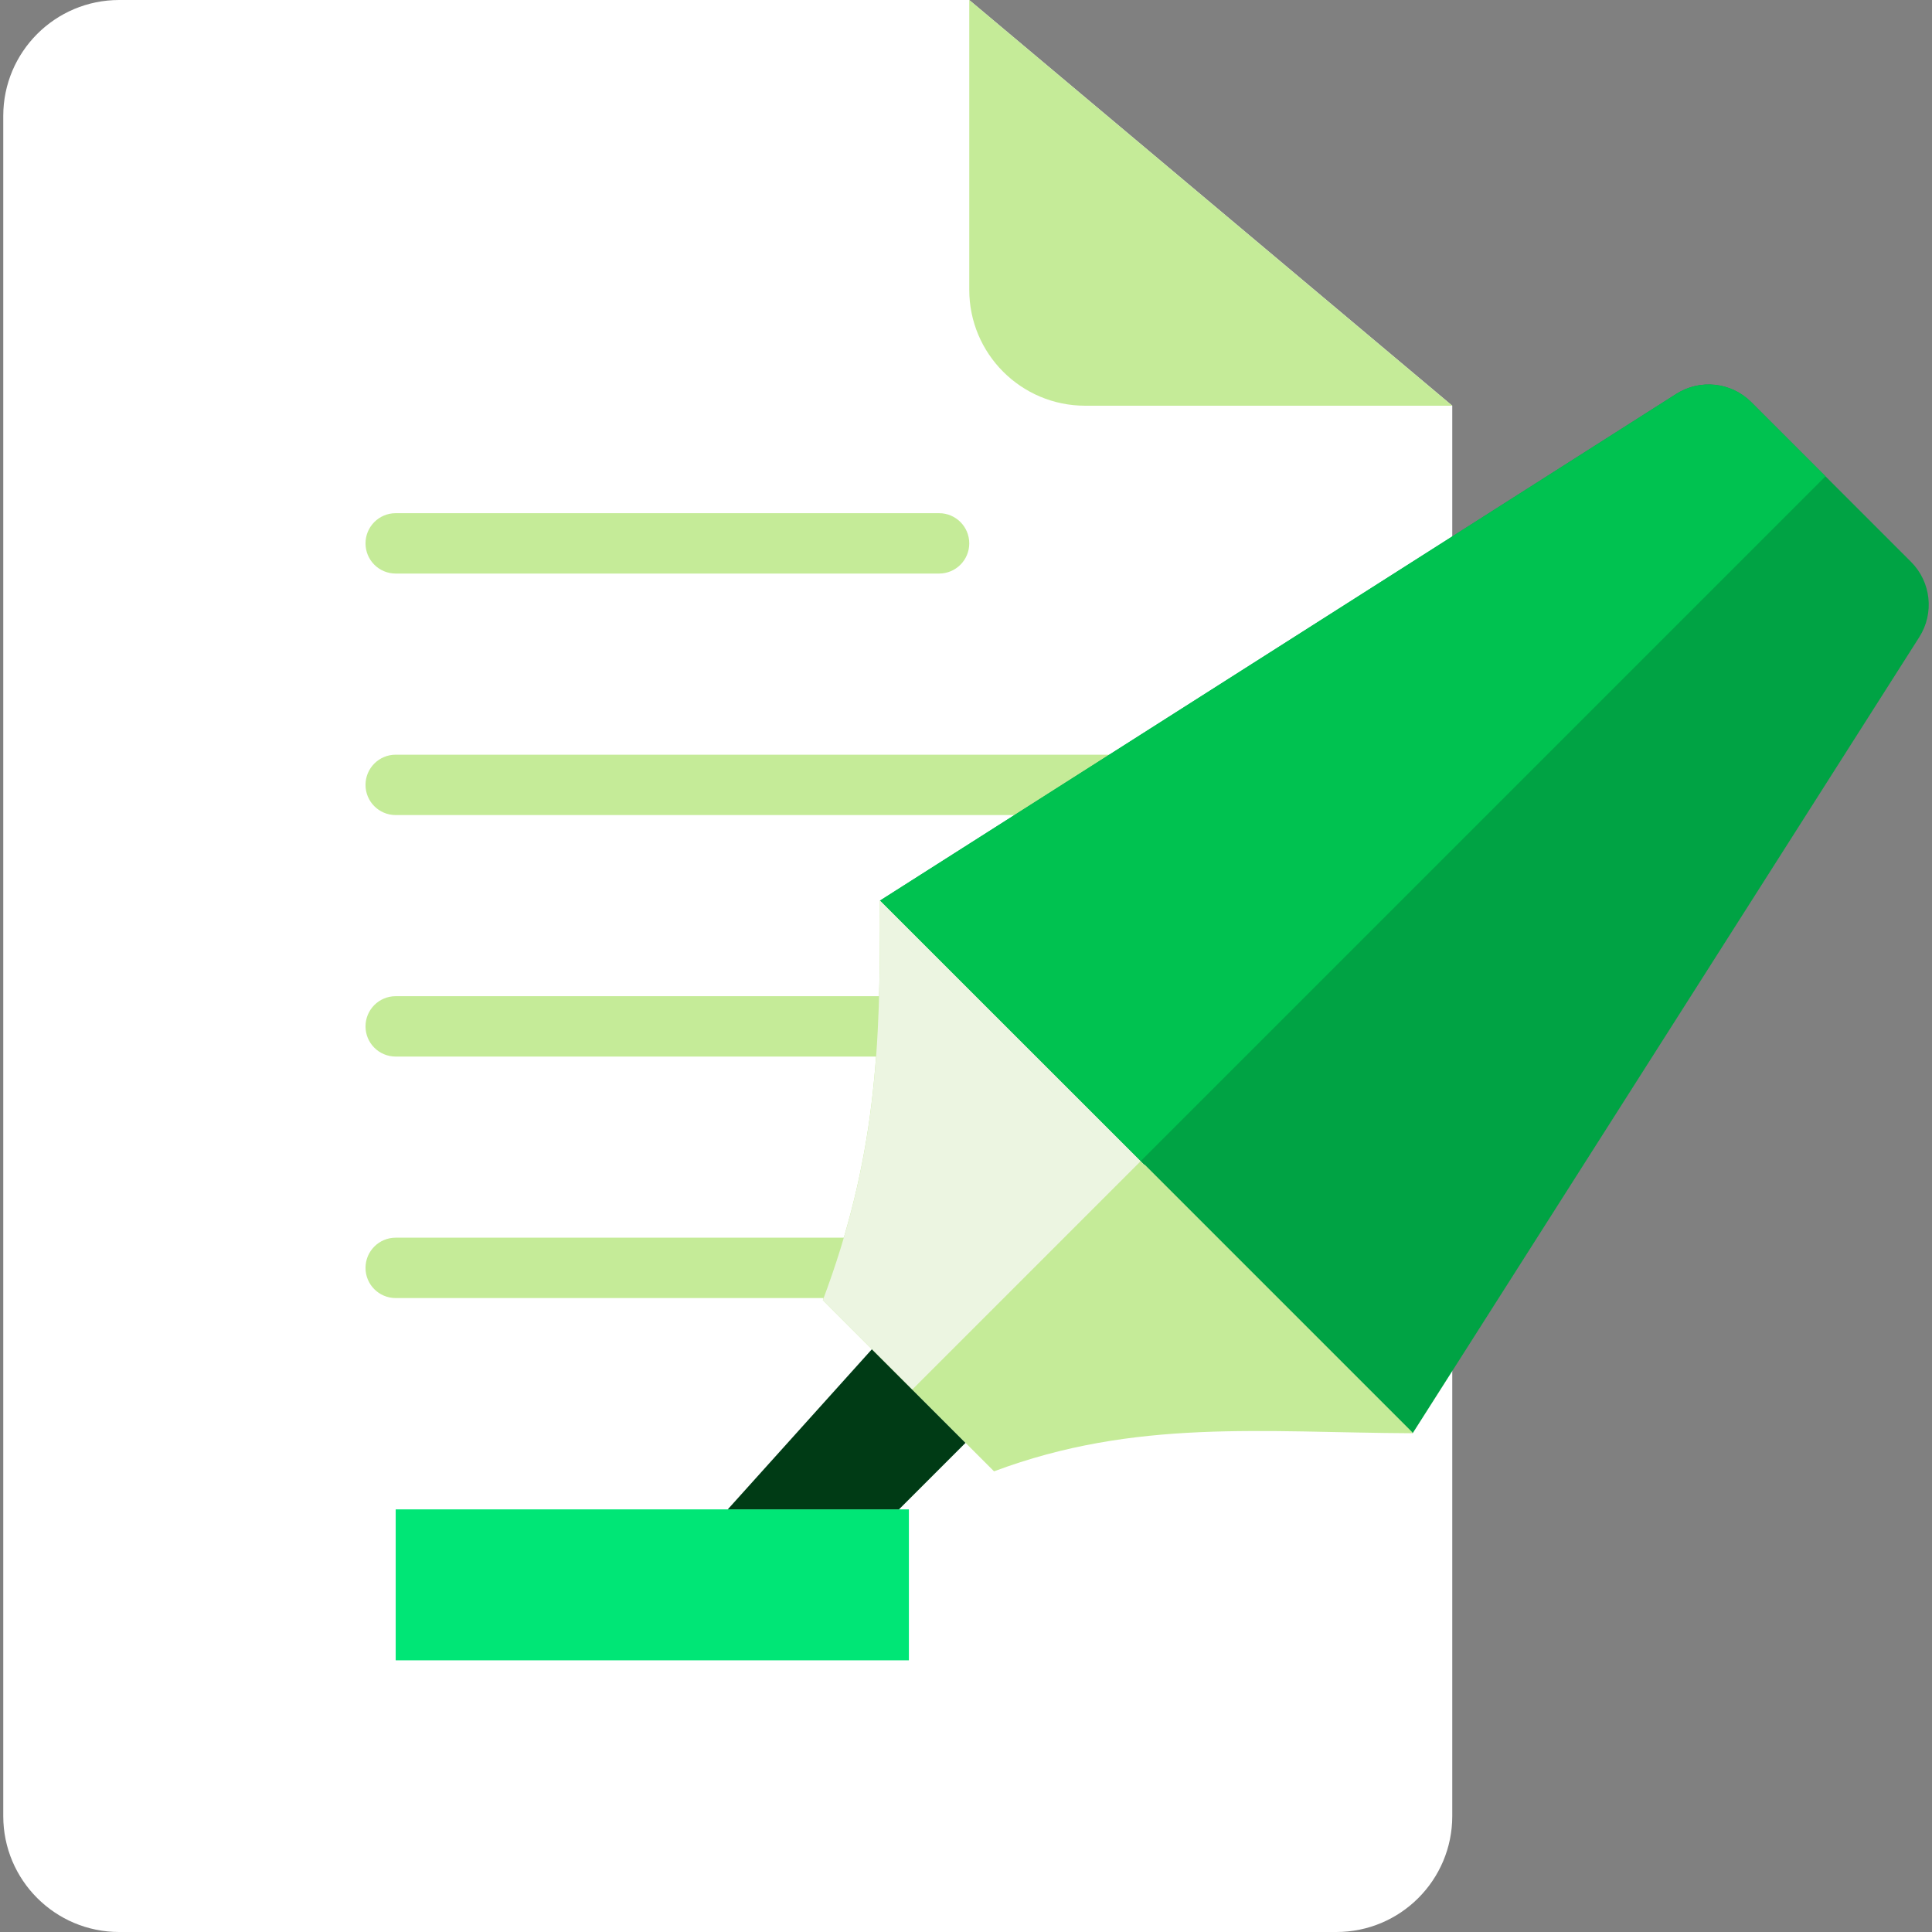 <?xml version="1.0" encoding="iso-8859-1"?>
<!-- Generator: Adobe Illustrator 19.0.0, SVG Export Plug-In . SVG Version: 6.00 Build 0)  -->
<svg version="1.1" id="Layer_1" xmlns="http://www.w3.org/2000/svg" xmlns:xlink="http://www.w3.org/1999/xlink" x="0px" y="0px"
	 viewBox="0 0 481.882 481.882" style="enable-background:new 0 0 481.882 481.882;" xml:space="preserve">
<rect x="0" y="0" width="481.882" height="481.882" fill="#808080" stroke="none"/>
<path style="fill:#FFFFFF;" d="M0.813,28.913C0.813,12.943,13.756,0,29.726,0h212.028l120.471,101.188v351.782
	c0,15.97-12.943,28.913-28.913,28.913H29.726c-15.97,0-28.913-12.943-28.913-28.913V28.913z"/>
<g>
	<path style="fill:#C5EB98;" d="M241.754,0v72.282c0,15.97,12.943,28.913,28.913,28.913h91.558L241.754,0z"/>
	<path style="fill:#C5EB98;" d="M241.754,135.529c0,4.164-3.366,7.529-7.529,7.529H98.695c-4.164,0-7.529-3.366-7.529-7.529
		c0-4.156,3.366-7.529,7.529-7.529h135.529C238.389,128,241.754,131.373,241.754,135.529z"/>
	<path style="fill:#C5EB98;" d="M332.107,195.765c0,4.164-3.366,7.529-7.529,7.529H98.695c-4.164,0-7.529-3.366-7.529-7.529
		c0-4.156,3.366-7.529,7.529-7.529h225.882C328.742,188.235,332.107,191.608,332.107,195.765z"/>
	<path style="fill:#C5EB98;" d="M332.107,256c0,4.164-3.366,7.529-7.529,7.529H98.695c-4.164,0-7.529-3.366-7.529-7.529
		c0-4.156,3.366-7.529,7.529-7.529h225.882C328.742,248.471,332.107,251.844,332.107,256z"/>
	<path style="fill:#C5EB98;" d="M332.107,316.235c0,4.164-3.366,7.529-7.529,7.529H98.695c-4.164,0-7.529-3.366-7.529-7.529
		c0-4.156,3.366-7.529,7.529-7.529h225.882C328.742,308.706,332.107,312.079,332.107,316.235z"/>
</g>
<rect x="98.695" y="376.471" style="fill:#00E676;" width="128" height="37.647"/>
<path style="fill:#00A344;" d="M219.482,224.632L418.086,98.251c5.941-3.787,13.734-2.936,18.726,2.056l39.861,39.853
	c4.977,4.992,5.828,12.777,2.048,18.733L352.346,357.489L219.482,224.632z"/>
<polygon style="fill:#003B15;" points="217.487,336.512 181.519,376.471 224.226,376.471 240.828,359.868 "/>
<path style="fill:#C5EB98;" d="M352.354,357.338L285.5,290.477l-0.09,0.083l-65.943-65.928c0.173,37.399-1.016,64.346-14.238,99.644
	l42.707,42.707c35.298-13.222,66.997-9.668,104.395-9.502l-0.158-0.158C352.248,357.338,352.301,357.338,352.354,357.338z"/>
<path style="fill:#00C250;" d="M436.811,100.307c-4.992-4.992-12.77-5.843-18.726-2.056L219.482,224.632l65.016,65.001
	l170.827-170.827L436.811,100.307z"/>
<path style="fill:#ECF5E1;" d="M219.482,224.632c0.173,37.399-1.016,64.346-14.238,99.644l22.31,22.295l56.945-56.945
	L219.482,224.632z"/>
<g>
</g>
<g>
</g>
<g>
</g>
<g>
</g>
<g>
</g>
<g>
</g>
<g>
</g>
<g>
</g>
<g>
</g>
<g>
</g>
<g>
</g>
<g>
</g>
<g>
</g>
<g>
</g>
<g>
</g>
</svg>
